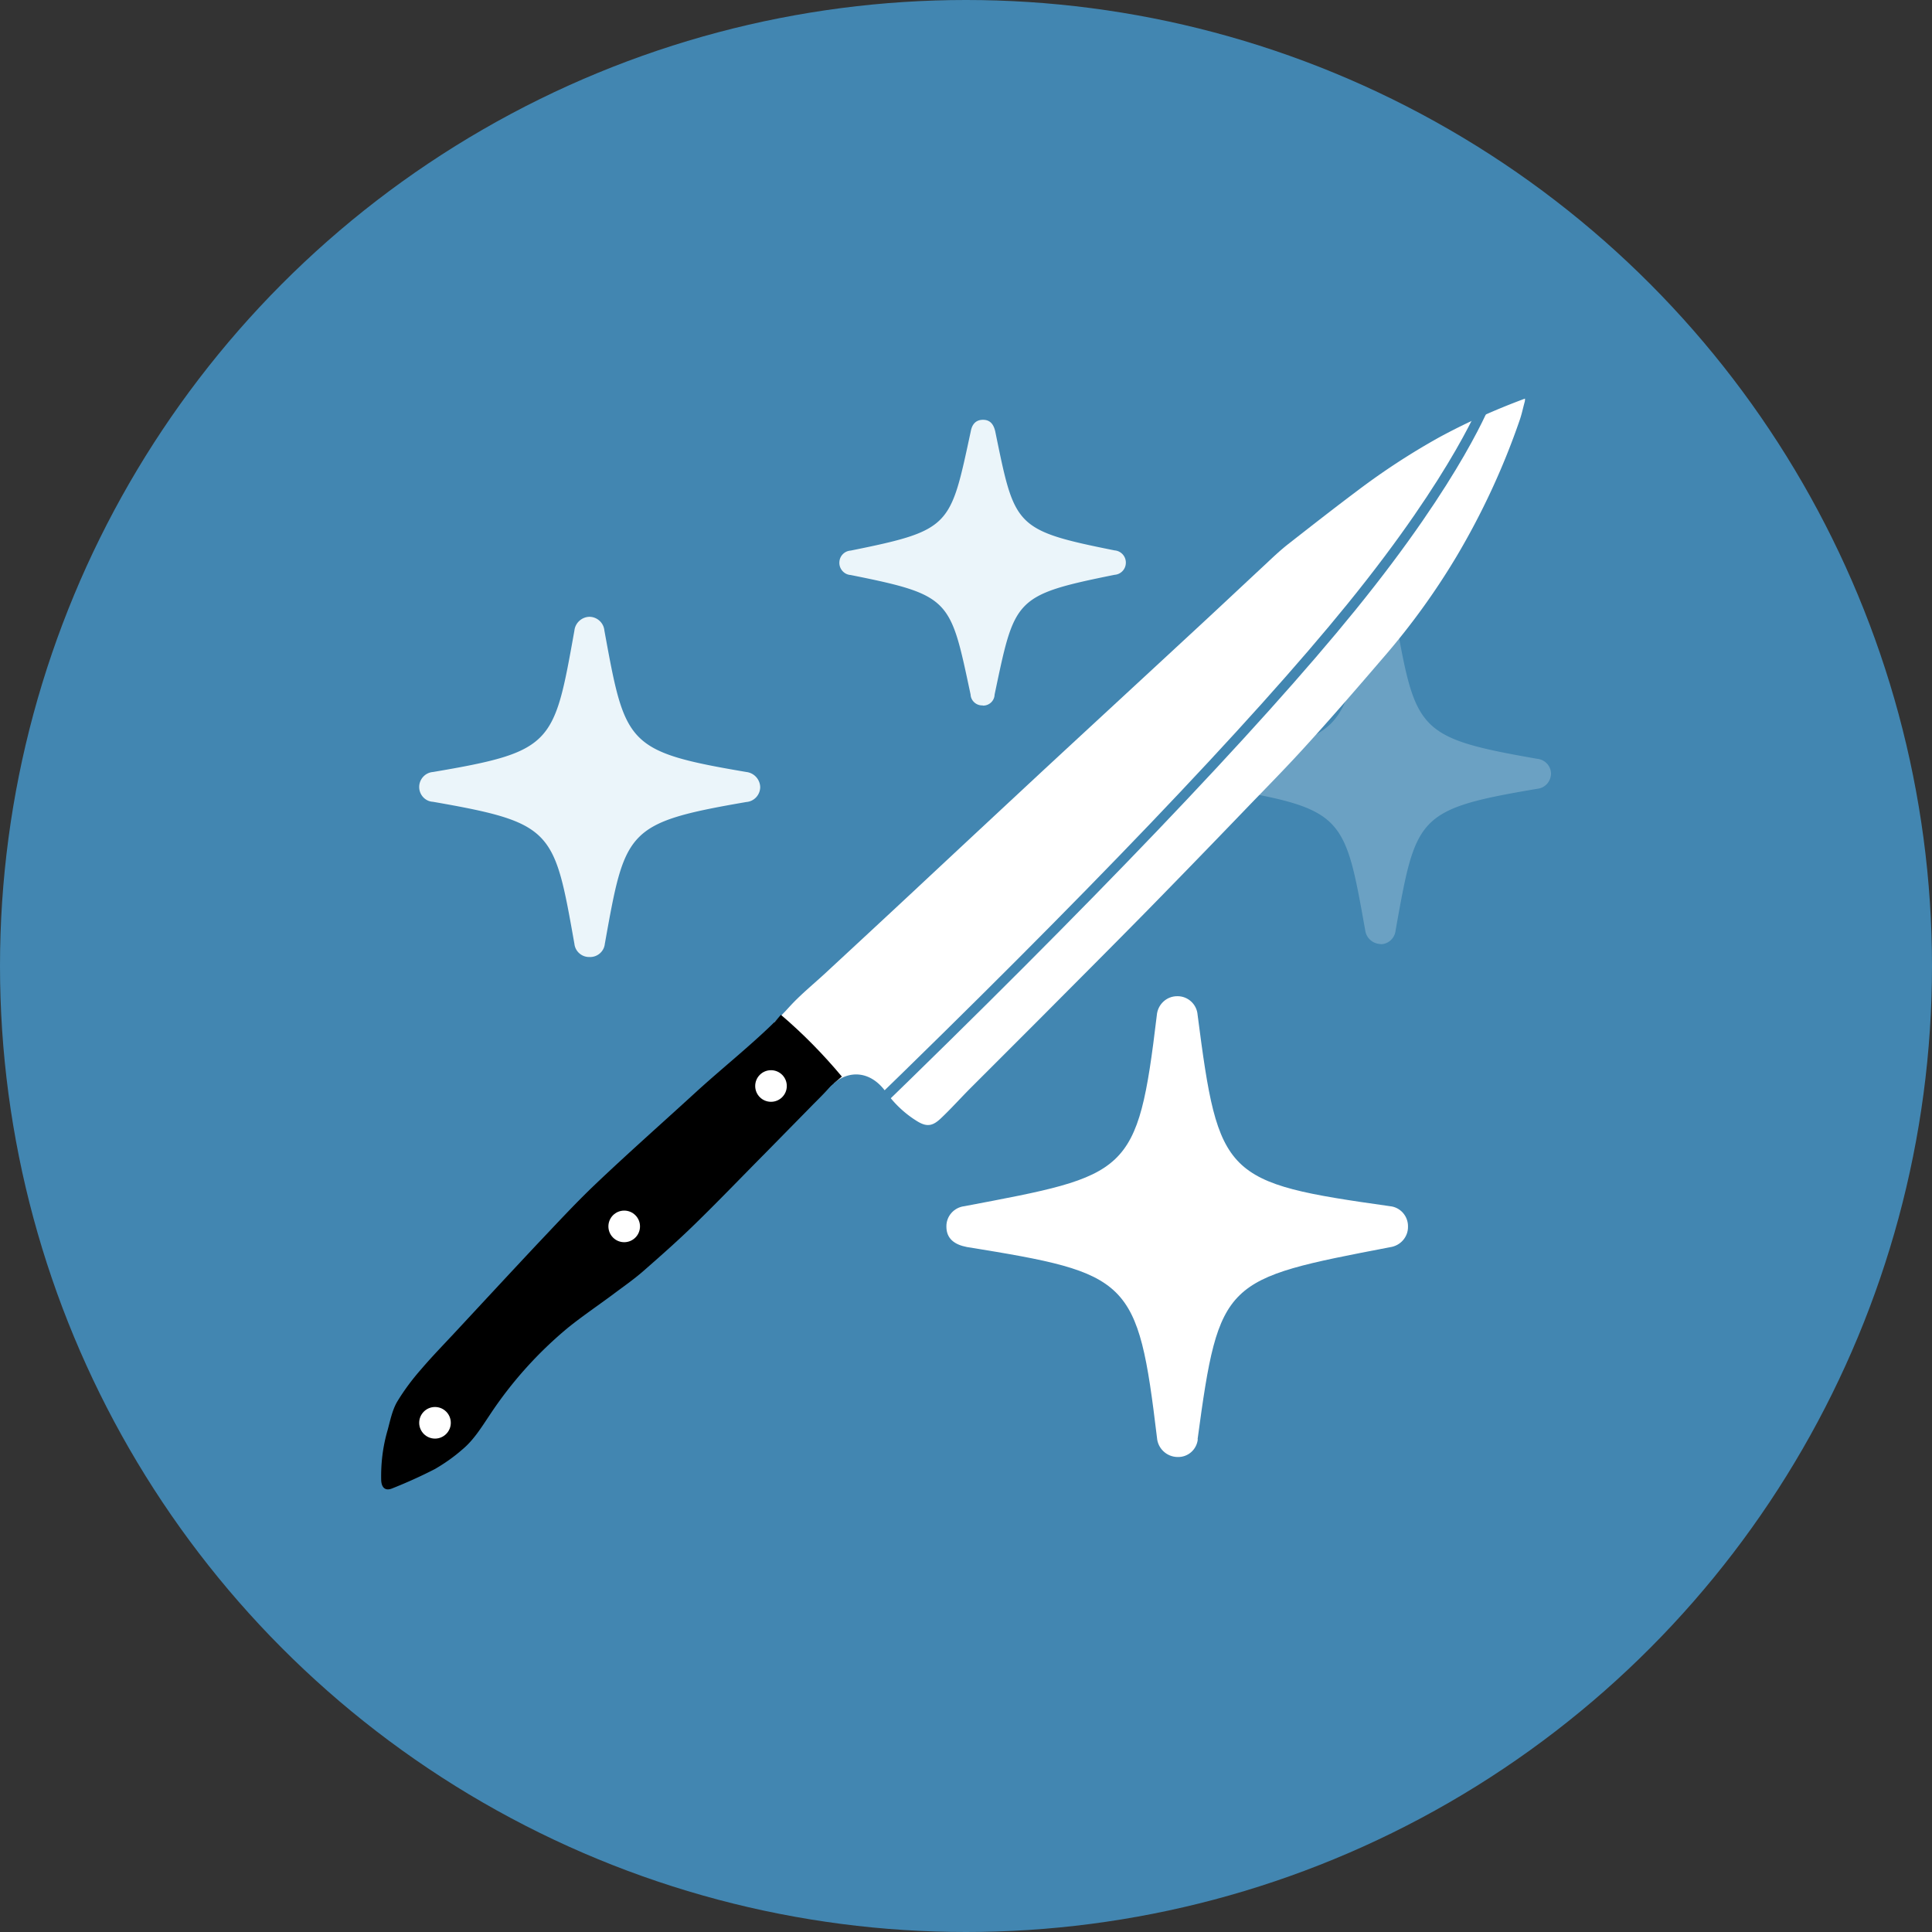 <svg id="a" xmlns="http://www.w3.org/2000/svg" viewBox="0 0 96.6 96.6"><rect x="0" y="0" width="96.6" height="96.6" fill="#333333" stroke="none"/><defs><linearGradient id="b" x1="20.35" y1="172.8" x2="57.88" y2="172.8" gradientTransform="rotate(-180 48.3 105.445)" gradientUnits="userSpaceOnUse"><stop offset="0" stop-color="#fff"/><stop offset=".52" stop-color="#fff"/><stop offset="1" stop-color="#fff"/></linearGradient><style>.d{fill:#ebf5fa}.h{fill:#fff}</style></defs><circle cx="48.3" cy="48.3" r="48.3" style="fill:#4286b1"/><path d="M69.03 47.21c.39 0 .71-.3.75-.69 1.02-5.7 1.05-6.06 7.08-7.08.39-.04.68-.36.69-.75 0-.39-.3-.71-.69-.75-6.03-1.05-6.07-1.41-7.1-7.11a.748.748 0 0 0-.75-.66c-.38 0-.7.28-.75.65-1.02 5.71-1.05 6.06-7.07 7.11a.752.752 0 0 0 0 1.5c6.02 1.02 6.05 1.38 7.07 7.08.05.38.36.67.75.69h.02Z" style="opacity:.25;fill:#ebf5fa"/><path class="h" d="M59.88 71.96c1.08-8 1.32-8 9.62-9.6.52-.07.91-.51.9-1.03.01-.52-.38-.97-.9-1.02-8.3-1.17-8.57-1.44-9.62-9.57-.04-.53-.49-.94-1.02-.93-.54 0-.98.42-1.02.96-.96 8.01-1.4 7.98-9.62 9.54-.52.06-.91.5-.9 1.02 0 .6.4.9 1.02 1.02 8.16 1.32 8.55 1.56 9.51 9.54.04.53.48.95 1.02.96.52.02.96-.36 1.02-.88Z"/><path class="d" d="M49.14 35.28c.31.01.58-.23.59-.55 1.01-4.8.96-4.97 6-5.99.3-.02.54-.26.56-.56a.609.609 0 0 0-.56-.66c-5.04-1.01-4.99-1.2-5.97-5.96-.08-.33-.24-.57-.61-.57s-.55.24-.61.57c-1.03 4.77-.96 4.95-6.01 5.97-.3.02-.54.26-.56.56-.03.34.23.64.56.66 5.04 1.01 4.98 1.2 6 5.98v.01c.02.31.3.55.61.53ZM30.24 47.2c1.02-5.69 1.05-6.06 7.08-7.1.39-.03.69-.36.69-.75a.783.783 0 0 0-.69-.75c-6.01-1.02-6.06-1.38-7.1-7.07a.759.759 0 0 0-.75-.69c-.39.01-.71.31-.75.69-1.02 5.69-1.05 6.05-7.07 7.07-.39.03-.69.36-.69.75s.3.72.69.74c6.02 1.05 6.06 1.41 7.07 7.1.04.38.37.67.75.66.39.02.73-.27.77-.65Z"/><path d="M19.38 71.51c.13-.48.23-.99.47-1.41.35-.58.76-1.13 1.21-1.64.58-.68 1.21-1.32 1.82-1.98 1.3-1.4 2.59-2.79 3.9-4.19.99-1.04 1.95-2.09 2.98-3.07 1.64-1.56 3.34-3.06 5.01-4.59 1.3-1.19 2.68-2.28 3.94-3.51l2.99 3.03c-.07.06-.14.12-.2.19-.31.36-.66.69-1 1.04l-2.21 2.25c-1.18 1.19-2.34 2.4-3.54 3.57-.83.81-1.7 1.58-2.58 2.35-.49.43-1.03.8-1.56 1.2-.73.54-1.48 1.05-2.18 1.61a19.932 19.932 0 0 0-3.95 4.4c-.41.61-.8 1.25-1.37 1.72-.42.37-.88.69-1.36.97-.7.36-1.41.68-2.14.97-.34.14-.53-.03-.55-.4-.02-.85.08-1.69.32-2.51Z"/><path d="M39.48 50.33c.52-.57 1.13-1.07 1.71-1.6 1.5-1.39 2.99-2.77 4.48-4.16 2.16-2.02 4.33-4.04 6.5-6.06 2.45-2.27 4.9-4.53 7.35-6.8 1.27-1.17 2.53-2.36 3.79-3.53.35-.33.7-.66 1.08-.96 1.15-.9 2.3-1.8 3.46-2.67 1.32-1 2.7-1.9 4.14-2.7 1.37-.74 2.8-1.38 4.26-1.92 0 .06 0 .12-.02.18-.08.29-.14.59-.24.88-.82 2.39-1.89 4.69-3.18 6.86a35.64 35.64 0 0 1-3.67 5.06c-1.27 1.48-2.55 2.96-3.87 4.41-.98 1.08-2.01 2.12-3.02 3.17a767.99 767.99 0 0 1-4.88 5.03c-1.74 1.77-3.49 3.52-5.24 5.28l-3.59 3.59c-.5.5-.98 1.04-1.5 1.53-.39.37-.68.44-1.15.16-.63-.38-1.17-.89-1.6-1.49-.8-1.1-1.88-1.05-2.59-.43l-2.99-3.03c.26-.26.52-.52.76-.79Z" style="fill:url(#b)"/><path d="M43.35 55.72c10.85-10.51 19.38-19.4 24.23-25.38 5.39-6.64 6.78-10.4 6.78-10.4" style="stroke-miterlimit:10;fill:none;stroke:#4286b1;stroke-width:.5px"/><path d="M38.72 51.12c1.08.92 2.08 1.94 2.99 3.03" style="fill:#fff;stroke:#000;stroke-miterlimit:10"/><circle class="h" cx="38.55" cy="54.3" r=".79"/><circle class="h" cx="31.21" cy="61.32" r=".79"/><circle class="h" cx="21.75" cy="71.14" r=".79"/></svg>